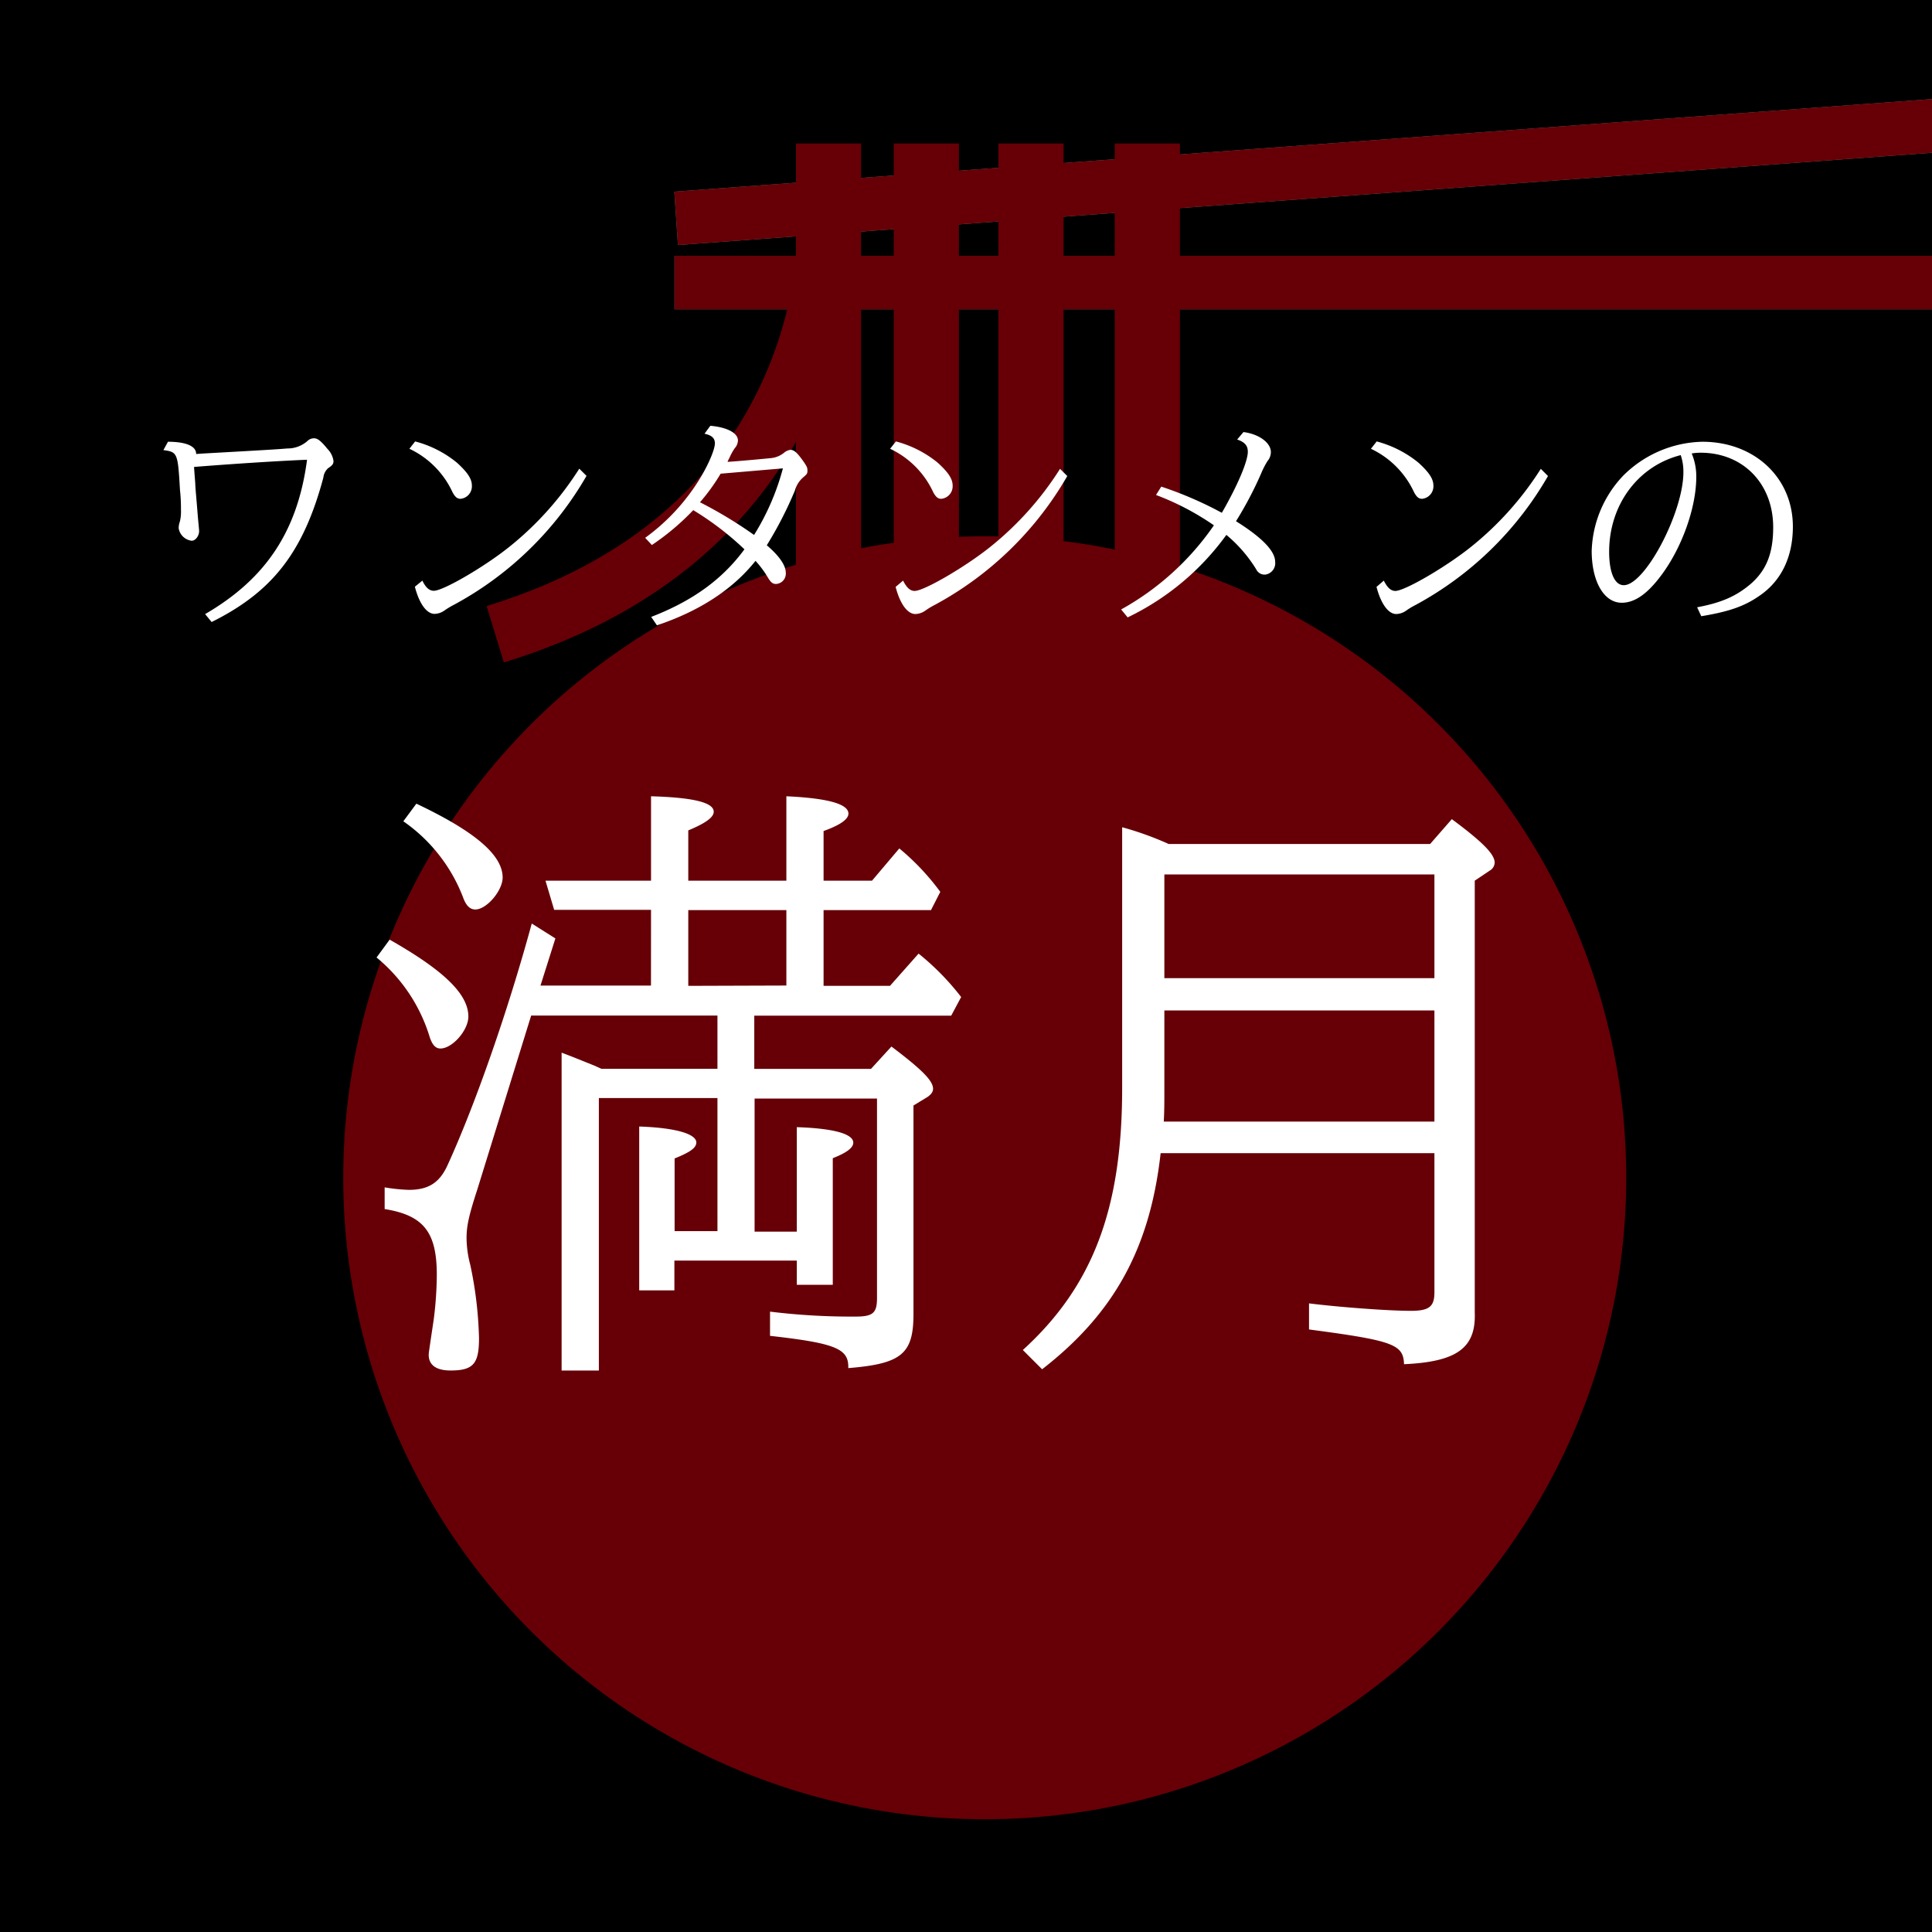 <svg xmlns="http://www.w3.org/2000/svg" viewBox="0 0 363 363"><rect x="0" y="0" width="363" height="363" fill="#808080" stroke="none"/><defs><style>.cls-1{isolation:isolate;}.cls-2{mix-blend-mode:multiply;}.cls-3{fill:#660006;}.cls-4{fill:#fff;}</style></defs><g class="cls-1"><g id="レイヤー_2" data-name="レイヤー 2"><g id="レイヤー_1-2" data-name="レイヤー 1"><polygon class="cls-2" points="126.73 48.06 363 48.06 363 28.7 127.38 46.04 126.7 36.01 363 18.62 363 0 0 0 0 363 363 363 363 58.11 126.73 58.11 126.73 48.06"/><polygon class="cls-3" points="127.38 46.04 363 28.7 363 18.62 126.7 36.01 127.38 46.04"/><rect class="cls-3" x="126.73" y="48.06" width="236.27" height="10.05"/><circle class="cls-3" cx="185.02" cy="221.29" r="120.53"/><rect class="cls-3" x="149.55" y="26.96" width="12.24" height="100.87"/><rect class="cls-3" x="167.93" y="26.96" width="12.24" height="100.87"/><rect class="cls-3" x="187.59" y="26.96" width="12.24" height="100.87"/><rect class="cls-3" x="209.45" y="26.96" width="12.24" height="100.87"/><path class="cls-3" d="M94.67,124.46l-3.24-10.59C154.71,94.51,150.24,38.51,150,36.14l11-1.07C161.11,35.75,166.77,102.39,94.67,124.46Z"/><path class="cls-4" d="M73.21,176.55C83.48,182.38,88,186.82,88,191c0,2.57-3,6-5.25,6-.93,0-1.52-.7-2-2.1a31,31,0,0,0-10-15Zm49.11-5.6h-18.2l-1.63-5.48h19.83V149.61c7.93.23,11.78,1.16,11.78,2.91,0,1-1.4,2.1-4.78,3.5v9.45h18.43V149.61c7.58.35,11.66,1.4,11.66,3.26,0,1-1.4,2.1-4.67,3.27v9.33h9.1l5.13-6.06a45.71,45.71,0,0,1,7.7,8.16L174.92,171H154.74v14.23h12.48l5.37-6.06a48.16,48.16,0,0,1,8,8.16l-1.87,3.5h-37v10h21.93l3.84-4.2c5.72,4.32,7.82,6.42,7.82,7.93,0,.59-.35,1.05-1,1.52l-2.68,1.63v39.19c0,7.47-2.22,9.34-12.25,10.15.12-3.61-2.22-4.66-14.7-6.06v-4.55a125.54,125.54,0,0,0,16.1.93c3.27,0,4-.7,4-3.5V206.41h-23v25h7.93V211.78c7,.23,10.61,1.28,10.61,2.91,0,.93-1.16,1.87-3.85,2.92V241.4h-6.76v-4.55h-23v5.6H120.1V211.66c6.88.23,10.73,1.4,10.73,3,0,1.05-1.28,1.87-4.08,3v13.65h8.05v-25H112.52v51.2h-7V197.78c2.45.93,3,1.17,6.19,2.45l1.28.58H134.8v-10h-35L89.66,223.56c-1.63,5-2,6.88-2,9.09a20.26,20.26,0,0,0,.7,5A73.8,73.8,0,0,1,90,251.43c0,4.79-1.05,6.07-5.36,6.07-2.69,0-4.09-1.05-4.09-2.92,0-.35,0-.35.94-6.65a69.08,69.08,0,0,0,.58-8.39c0-8-2.45-11.2-9.8-12.37v-4.08a32.31,32.31,0,0,0,4.55.47c3.62,0,5.72-1.29,7.23-4.55,5.13-11.2,11.32-28.81,15.86-45.49l4.44,2.8-2.8,8.86h20.76ZM78.23,151c11.08,5.25,16.21,9.68,16.21,13.88,0,2.45-3,6-5.13,6-1,0-1.75-.7-2.33-2.34a30.82,30.82,0,0,0-11.2-14.23Zm69.52,34.17V171H129.32v14.23Z"/><path class="cls-4" d="M218.07,216.67c-2,17.85-8.74,30.1-22.27,40.6l-3.62-3.62c13.18-12,18.66-26.59,18.66-49.22v-49a59.49,59.49,0,0,1,8.75,3.15H268.7l4.08-4.67c6,4.44,8.05,6.65,8.05,8.17a1.81,1.81,0,0,1-.94,1.51l-2.8,1.87v81.18c.24,6.65-3.38,9.22-13.29,9.68-.12-3.73-2-4.43-17.85-6.53v-4.9c5.6.7,14.81,1.4,19.13,1.4,3.5,0,4.43-.82,4.43-3.5V216.67Zm.7-26.82v14.58c0,3,0,4.2-.11,6.3h50.85V189.85Zm50.74-25.55H218.77v19.48h50.74Z"/><path class="cls-4" d="M31.56,83c3.34,0,5.33.81,5.29,2.3l1.31-.09c13.68-.76,14.09-.81,15.85-.95a5.59,5.59,0,0,0,3.75-1.4A1.76,1.76,0,0,1,59,82.35c.68,0,1.31.5,2.53,2a4,4,0,0,1,1.13,2.26c0,.54-.18.81-1,1.35a2.74,2.74,0,0,0-.9,1.76c-3.75,14-9.54,21.46-21,27.15l-1.22-1.49c11.43-6.64,17.39-15.63,19.15-29-5.42.22-13.73.76-21.23,1.35.09,1.4.14,1.9.23,3.12,0,.72.22,2.8.49,6.32.23,2.44.23,2.44.23,2.62,0,.9-.68,1.81-1.4,1.81a2.82,2.82,0,0,1-2.44-2.35,3.75,3.75,0,0,1,.23-1.27A8,8,0,0,0,34,95.77c0-.77,0-2-.18-3.66-.41-7-.45-7.18-3.12-7.54Z"/><path class="cls-4" d="M78,82.94a20.59,20.59,0,0,1,7.86,4c1.94,1.77,2.8,3,2.8,4.3a2.36,2.36,0,0,1-2.12,2.48c-.63,0-1-.32-1.49-1.18a16.8,16.8,0,0,0-8.13-8.22Zm1.36,26.15C80,110.45,80.7,111,81.52,111c1.76,0,9.44-4.47,14.13-8.22a59.81,59.81,0,0,0,13.19-14.72l1.36,1.35a63.51,63.51,0,0,1-24.89,24.21,15.32,15.32,0,0,0-1.81,1.09,3.35,3.35,0,0,1-1.85.63c-1.49,0-2.89-1.94-3.7-5.1Z"/><path class="cls-4" d="M121.22,101.05a38.57,38.57,0,0,0,10.57-11.61c1.49-2.53,2.53-5.1,2.53-6.14s-.68-1.53-1.95-1.81L133.46,80c3.16.27,5.19,1.36,5.19,2.76a2.27,2.27,0,0,1-.59,1.44,10.05,10.05,0,0,0-.94,1.68l-.27.54a1.17,1.17,0,0,0-.14.36c2.67-.18,7-.59,8.27-.72a4.6,4.6,0,0,0,2.34-1,2.37,2.37,0,0,1,1.18-.54c.72,0,1.31.54,2.57,2.34.54.82.64,1,.64,1.58s-.14.68-.82,1.27a5,5,0,0,0-1.53,2.44,72.32,72.32,0,0,1-5.29,10.3c2.35,2,3.57,3.79,3.57,5.15a1.94,1.94,0,0,1-1.85,2.12c-.63,0-1-.32-1.63-1.4a18.31,18.31,0,0,0-2.21-2.94c-4.2,5.29-10.43,9.4-18.52,12.11l-1.08-1.58c7.77-3,13.37-7.05,17.52-12.7a55.71,55.71,0,0,0-9.62-7.36,45.92,45.92,0,0,1-7.77,6.55ZM135.4,89a37.18,37.18,0,0,1-3.88,5.37,81.94,81.94,0,0,1,10.16,6.14A45.78,45.78,0,0,0,147.1,88Z"/><path class="cls-4" d="M168.33,82.94a20.74,20.74,0,0,1,7.86,4c1.94,1.77,2.8,3,2.8,4.3a2.37,2.37,0,0,1-2.13,2.48c-.63,0-1-.32-1.49-1.18a16.8,16.8,0,0,0-8.13-8.22Zm1.35,26.15c.68,1.36,1.36,1.94,2.17,1.94,1.76,0,9.44-4.47,14.14-8.22a59.57,59.57,0,0,0,13.18-14.72l1.36,1.35a63.51,63.51,0,0,1-24.89,24.21,14.57,14.57,0,0,0-1.8,1.09,3.38,3.38,0,0,1-1.85.63c-1.5,0-2.9-1.94-3.71-5.1Z"/><path class="cls-4" d="M218.19,91.43a70.23,70.23,0,0,1,11.38,4.92c2.94-5.1,4.88-9.66,4.88-11.47,0-1.13-.54-1.8-2-2.3l1.18-1.4c2.89.36,5.15,2,5.15,3.75a2.6,2.6,0,0,1-.64,1.71,16.85,16.85,0,0,0-1.26,2.49,69.5,69.5,0,0,1-4.65,8.8c4.92,3.08,7.36,5.61,7.36,7.64a2.17,2.17,0,0,1-1.85,2.39,1.74,1.74,0,0,1-1.72-1,26.23,26.23,0,0,0-5.6-6.46A49.07,49.07,0,0,1,211.87,116l-1.22-1.49a51.46,51.46,0,0,0,17.43-15.81A50.25,50.25,0,0,0,217.2,93Z"/><path class="cls-4" d="M258.66,82.94a20.74,20.74,0,0,1,7.86,4c1.94,1.77,2.8,3,2.8,4.3a2.36,2.36,0,0,1-2.12,2.48c-.64,0-1-.32-1.49-1.18a16.84,16.84,0,0,0-8.13-8.22ZM260,109.09c.68,1.36,1.36,1.94,2.17,1.94,1.76,0,9.44-4.47,14.14-8.22a59.81,59.81,0,0,0,13.19-14.72l1.35,1.35A63.55,63.55,0,0,1,266,113.65a13.86,13.86,0,0,0-1.81,1.09,3.38,3.38,0,0,1-1.85.63c-1.49,0-2.89-1.94-3.71-5.1Z"/><path class="cls-4" d="M318.87,114.1c4.56-.85,7.31-2.07,10-4.33,3-2.58,4.29-5.78,4.29-10.71,0-8.17-5.65-14-13.64-14a10.08,10.08,0,0,0-1.67.14,11.13,11.13,0,0,1,.86,4.42c0,5.7-2.67,13.24-6.55,18.43-2.62,3.53-5,5.2-7.46,5.2-3.34,0-5.64-4-5.64-9.76A21.43,21.43,0,0,1,305,89.35,21.7,21.7,0,0,1,319.86,83c9.8,0,17,6.77,17,15.94,0,5.69-2.17,10.21-6.28,13-2.85,2-5.83,3-10.93,3.84Zm-16.53-10.43c0,3.84,1,6.28,2.75,6.28,4,0,11.2-13.69,11.2-21.23a9.69,9.69,0,0,0-.5-3.21C307.76,87.55,302.34,94.86,302.34,103.67Z"/></g></g></g></svg>